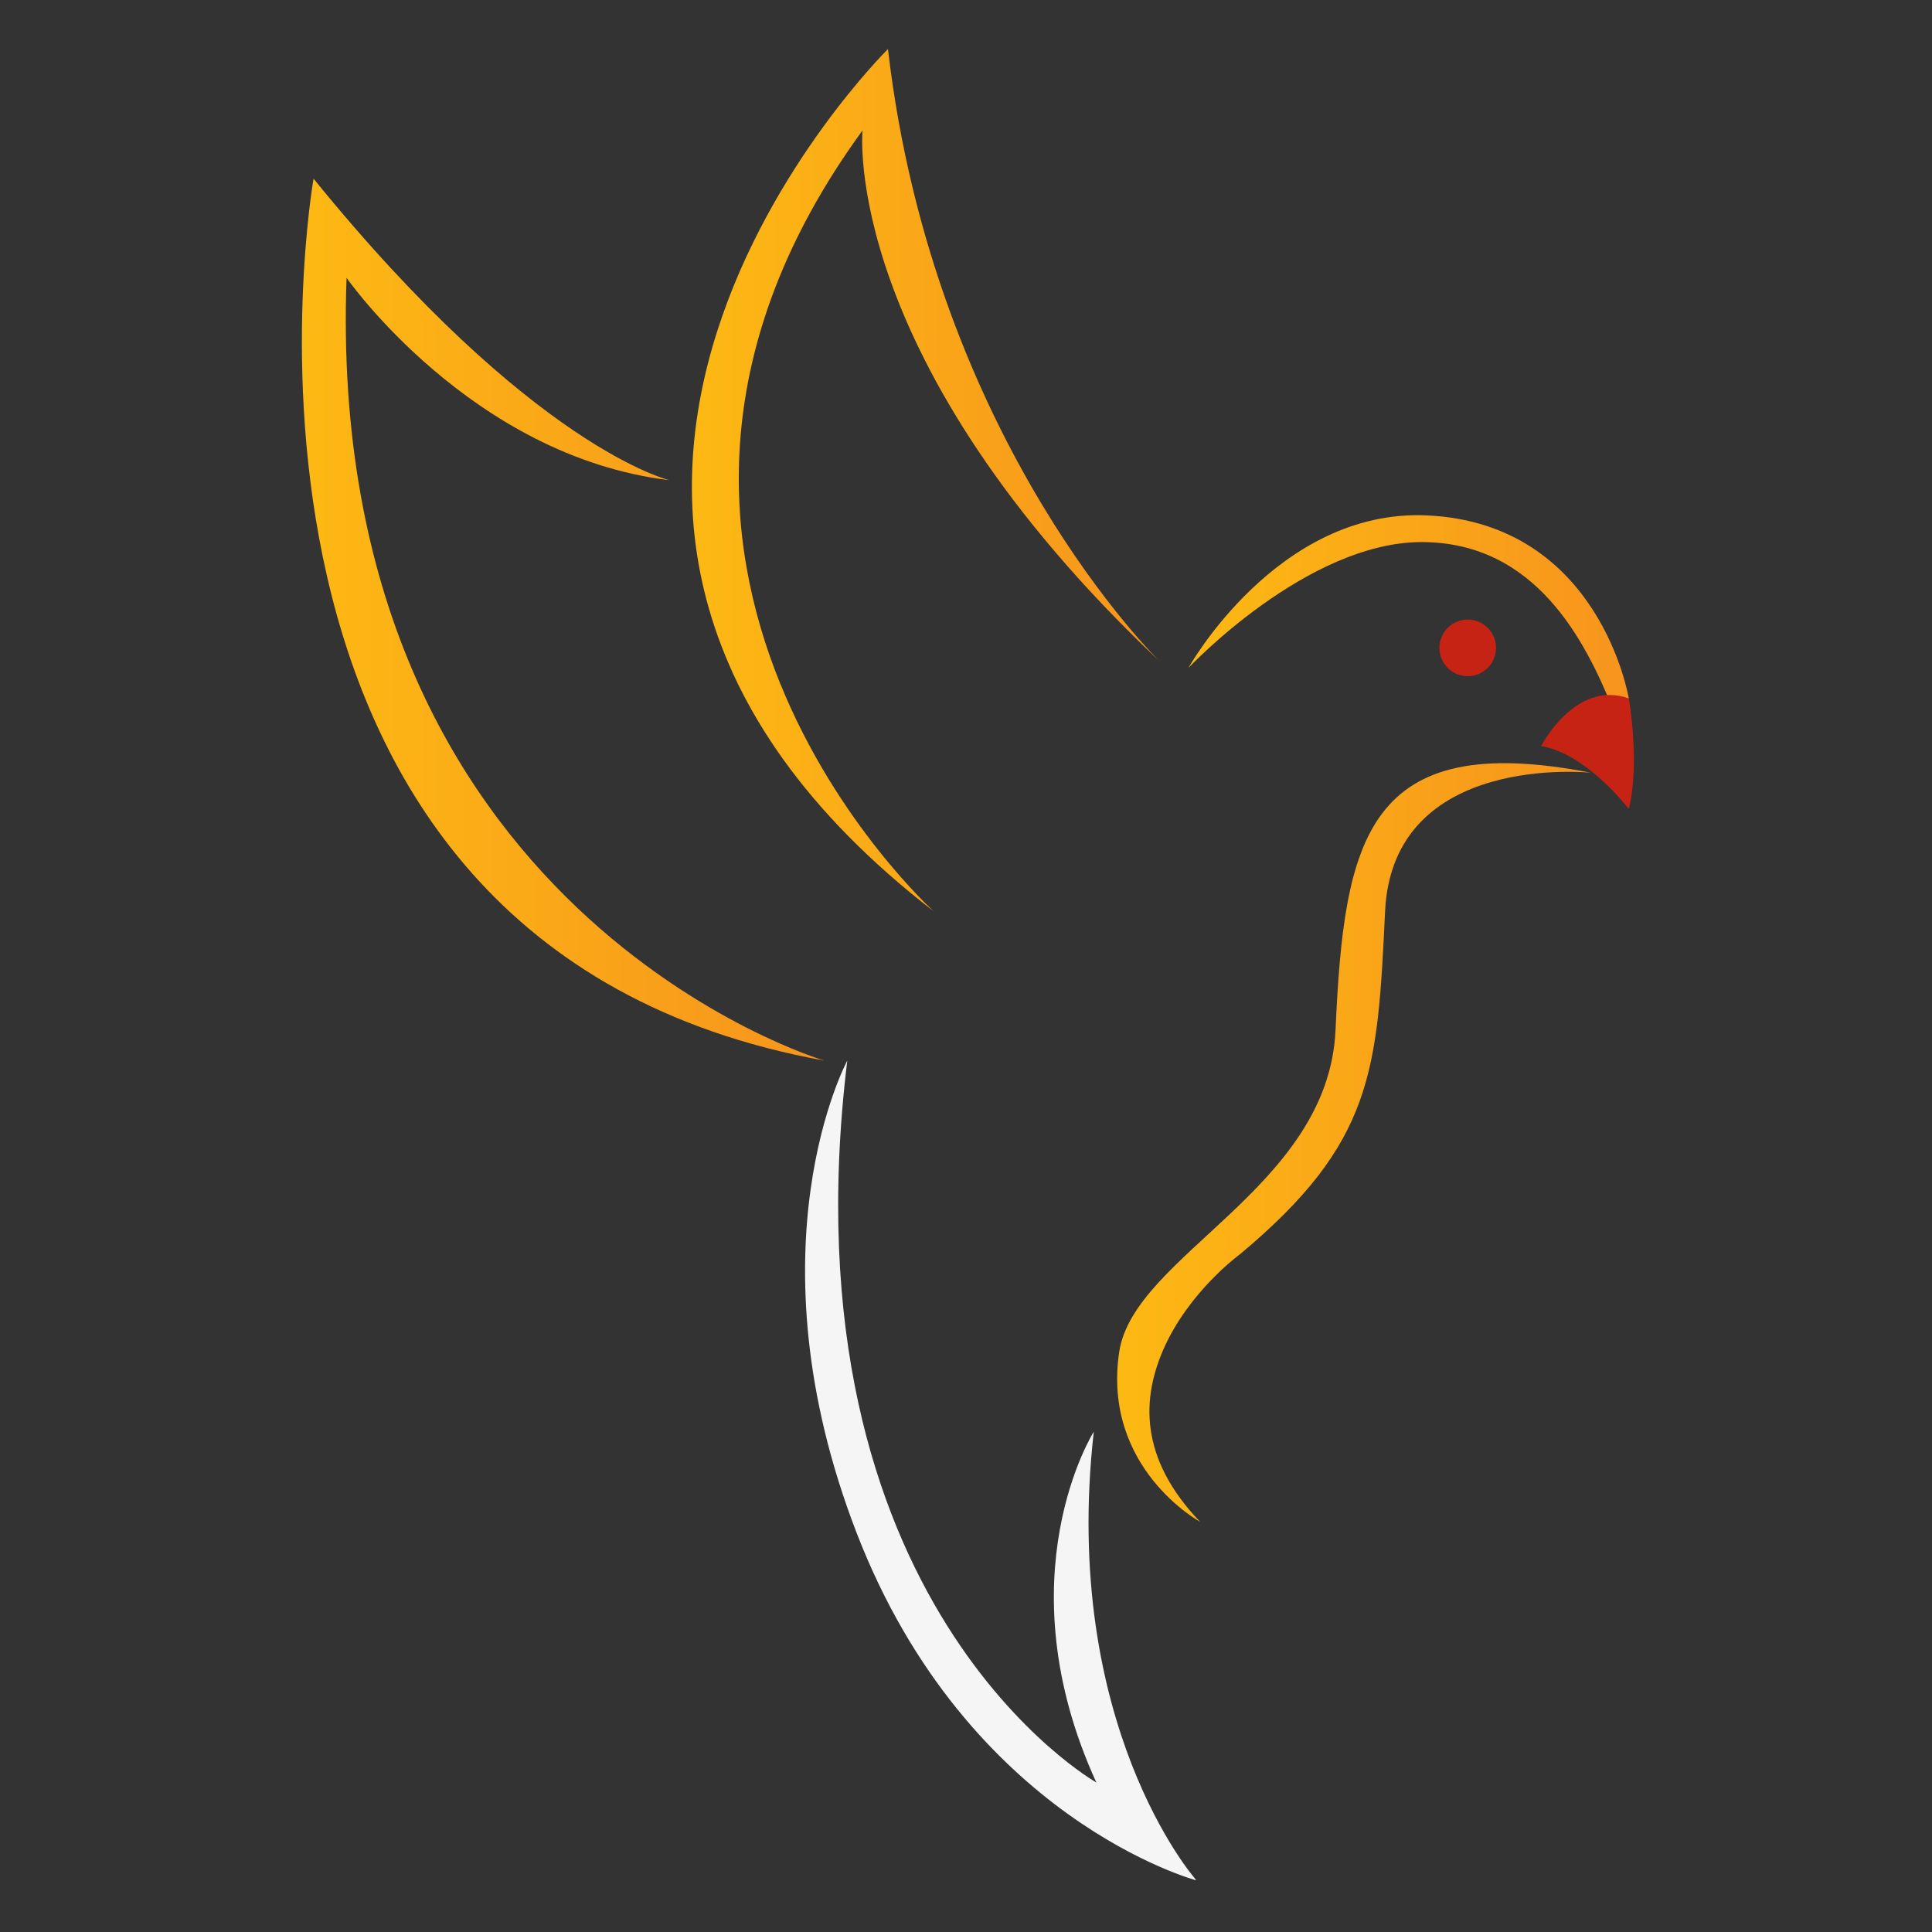 <svg xmlns="http://www.w3.org/2000/svg" width="512" height="512" viewBox="0 0 512 512" fill="none"><rect x="0" y="0" width="512" height="512" fill="#333333" stroke="none"/><path d="M431.65 185.086C431.65 185.086 424.053 138.645 378.098 136.585C338.439 134.817 314.946 177.002 314.946 177.002C314.946 177.002 346.269 143.658 376.738 143.658C407.206 143.658 420.186 170.26 427.259 187.437L431.65 185.086Z" fill="url(#paint0_linear_1858_43)"></path><path d="M224.535 281.078C224.535 281.078 197.758 330.589 227.061 406.351C256.363 482.114 316.989 498.3 316.989 498.3C316.989 498.3 316.814 498.067 316.503 497.62C316.503 497.62 281.118 456.873 289.863 379.42C289.863 379.42 265.612 417.816 290.543 472.379C290.543 472.359 207.027 425.219 224.535 281.078Z" fill="#F5F5F5"></path><path d="M431.652 214.386C431.652 214.386 420.537 199.735 408.412 197.714C408.412 197.714 417.506 180.031 431.652 185.084C431.652 185.084 434.683 202.261 431.652 214.386Z" fill="#C72314"></path><path d="M421.627 204.786C421.627 204.786 369.085 199.151 367.064 241.492C365.043 283.832 364.033 302.778 328.668 332.333C328.668 332.333 314.93 342.282 308.207 357.846C302.883 370.204 301.523 386.099 318.059 403.315C318.059 403.315 292.06 389.15 296.587 358.351C300.376 332.585 352.063 314.864 353.929 272.97C356.202 222.469 362.032 193.166 421.627 204.786Z" fill="url(#paint1_linear_1858_43)"></path><path d="M307.389 175.329C307.389 175.329 247.444 117.404 235.319 13C235.319 13 110.706 135.922 247.444 241.512C247.444 241.512 145.06 149.058 228.576 34.569C228.576 34.549 222.513 95.175 307.389 175.329Z" fill="url(#paint2_linear_1858_43)"></path><path d="M177.394 127.253C177.394 127.253 141.019 118.742 83.095 47.352C83.095 47.352 47.399 250.097 218.472 281.071C218.472 281.071 85.776 242.014 91.839 73.623C91.839 73.623 124.852 120.938 177.394 127.253Z" fill="url(#paint3_linear_1858_43)"></path><path d="M388.961 179.194C393.104 179.194 396.462 175.836 396.462 171.694C396.462 167.551 393.104 164.193 388.961 164.193C384.819 164.193 381.461 167.551 381.461 171.694C381.461 175.836 384.819 179.194 388.961 179.194Z" fill="#C72314"></path><defs><linearGradient id="paint0_linear_1858_43" x1="314.958" y1="161.997" x2="431.652" y2="161.997" gradientUnits="userSpaceOnUse"><stop stop-color="#FDB913"></stop><stop offset="1" stop-color="#F7941D"></stop></linearGradient><linearGradient id="paint1_linear_1858_43" x1="296.077" y1="302.791" x2="421.636" y2="302.791" gradientUnits="userSpaceOnUse"><stop stop-color="#FDB913"></stop><stop offset="1" stop-color="#F7941D"></stop></linearGradient><linearGradient id="paint2_linear_1858_43" x1="183.355" y1="127.251" x2="307.382" y2="127.251" gradientUnits="userSpaceOnUse"><stop stop-color="#FDB913"></stop><stop offset="1" stop-color="#F7941D"></stop></linearGradient><linearGradient id="paint3_linear_1858_43" x1="79.993" y1="164.208" x2="218.473" y2="164.208" gradientUnits="userSpaceOnUse"><stop stop-color="#FDB913"></stop><stop offset="1" stop-color="#F7941D"></stop></linearGradient></defs></svg>